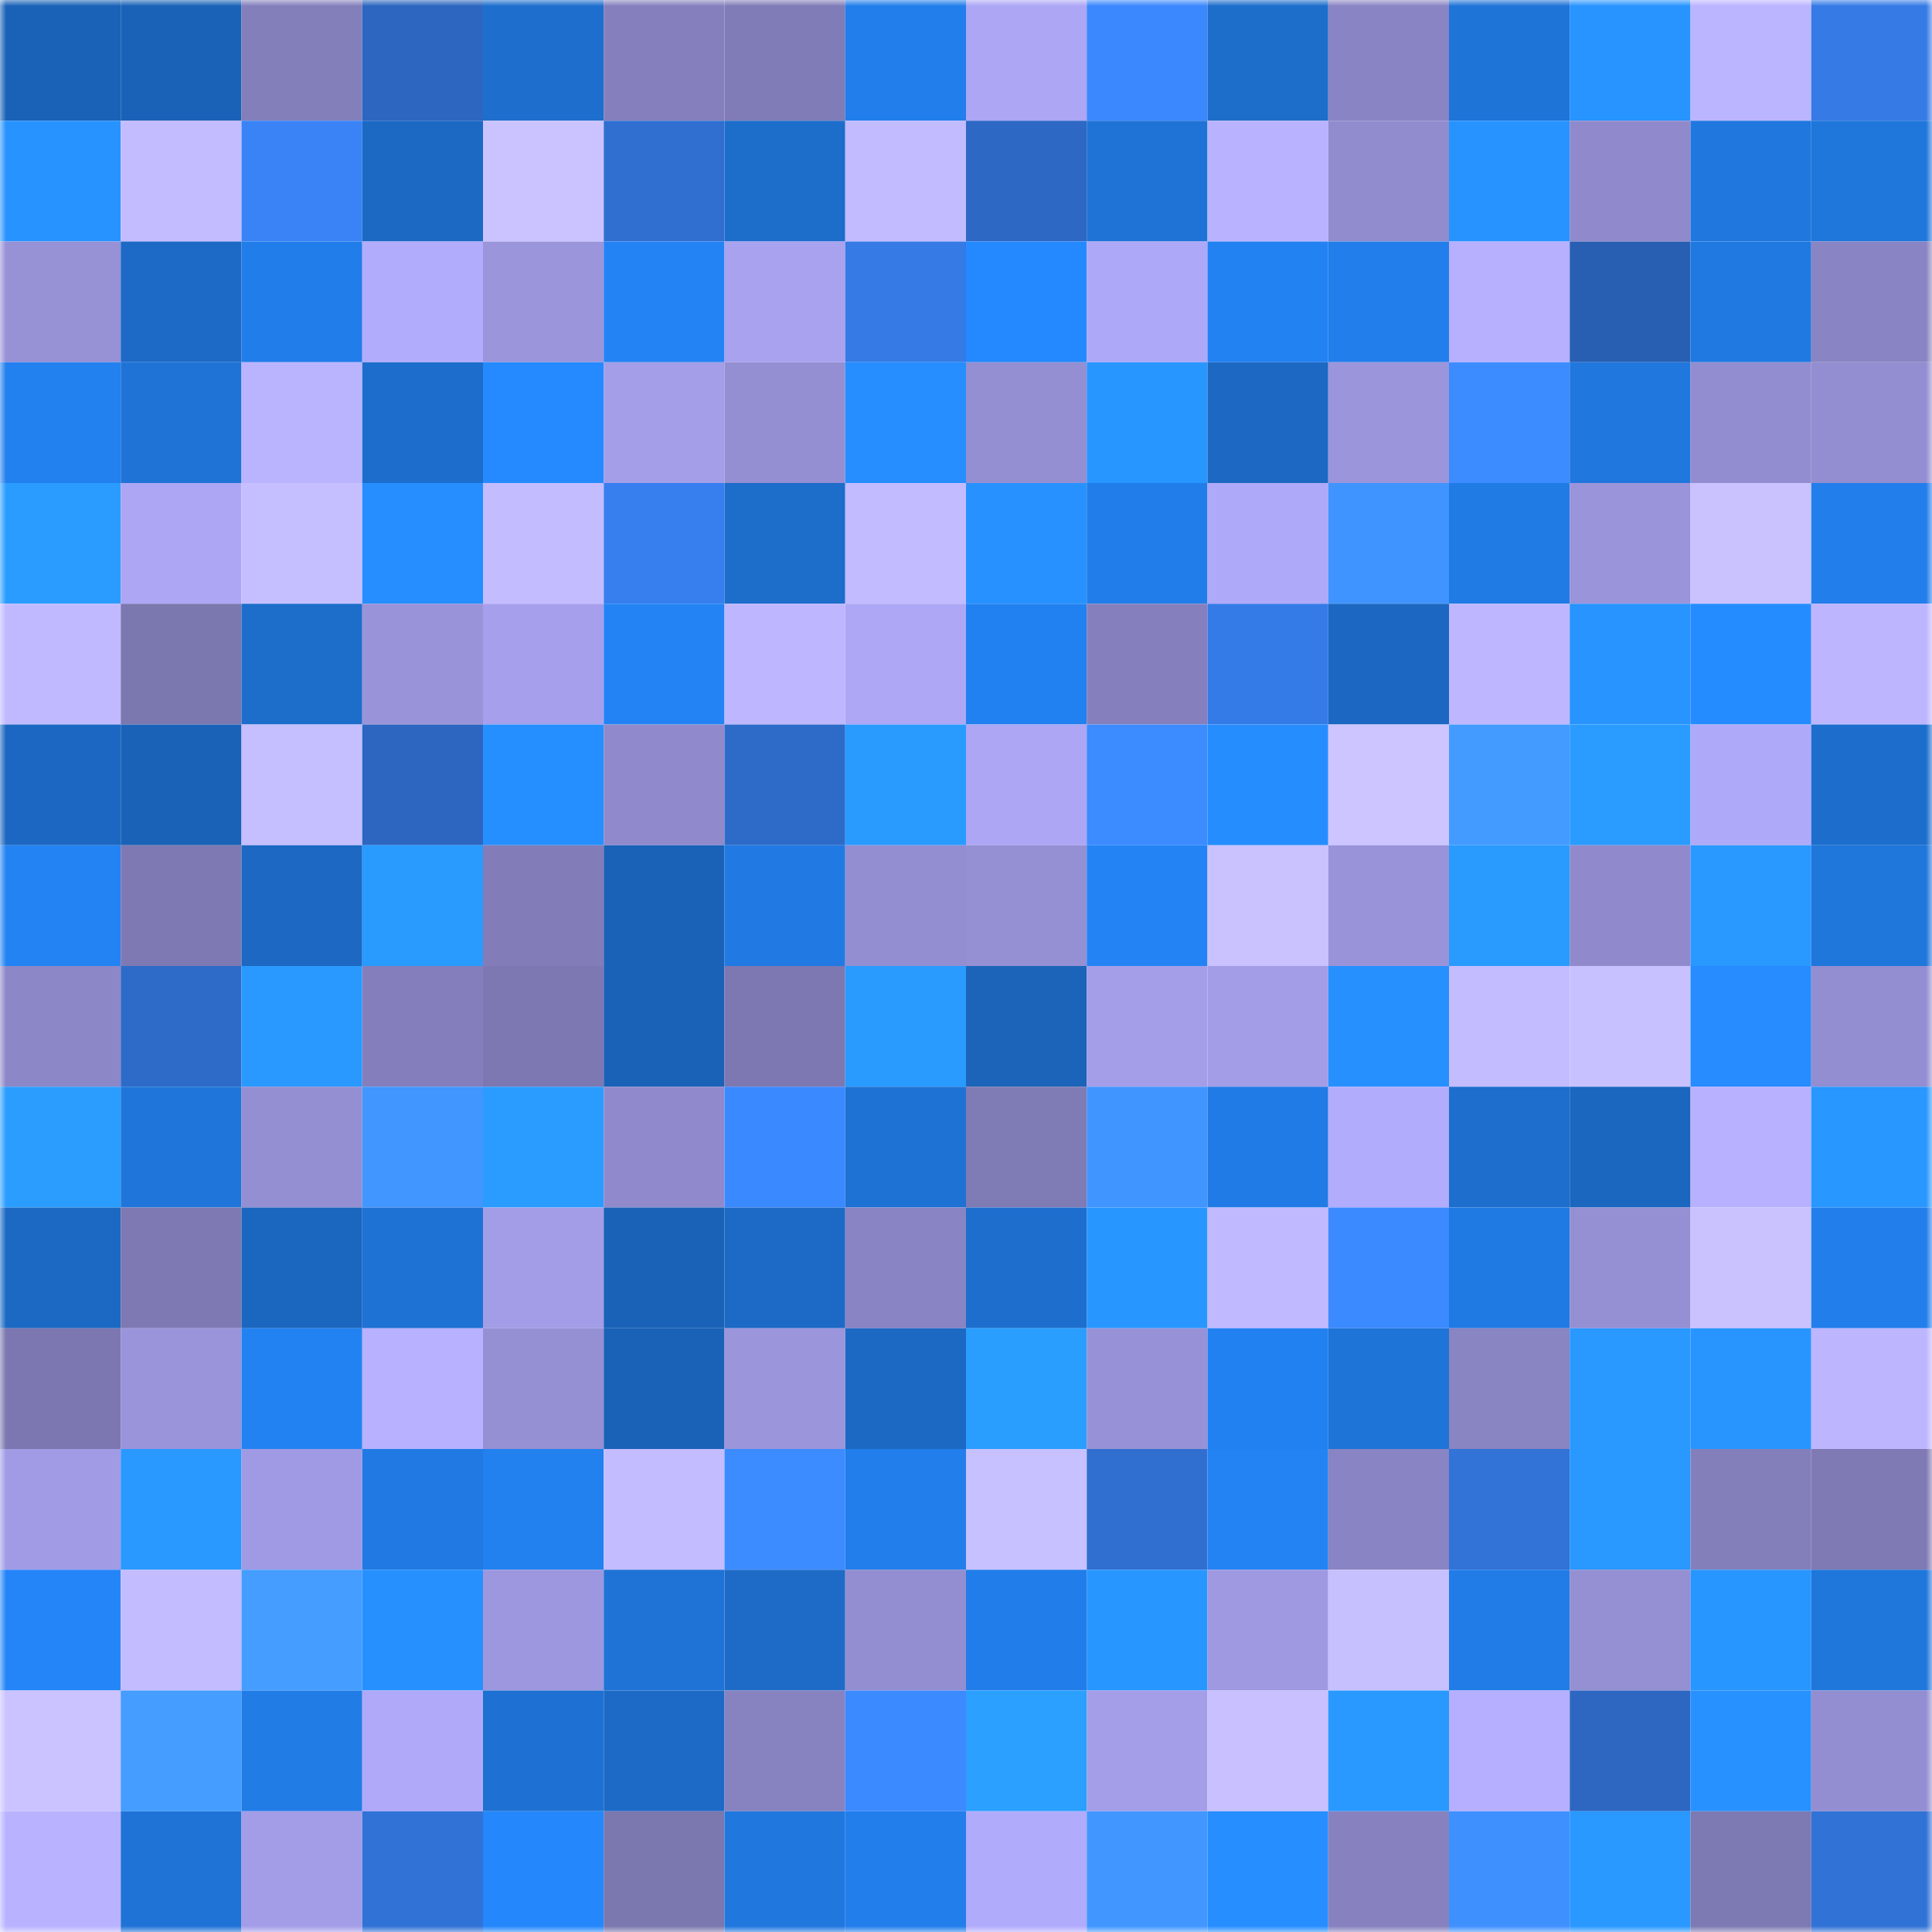 <svg viewBox="0 0 160 160" fill="none" role="img" xmlns="http://www.w3.org/2000/svg" width="240" height="240" name="ens%2C88092.eth"><mask id="1187973998" mask-type="alpha" maskUnits="userSpaceOnUse" x="0" y="0" width="160" height="160"><rect width="160" height="160" fill="#FFFFFF"></rect></mask><g mask="url(#1187973998)"><rect x="0" y="0" width="10" height="10" fill="#1a62b7"></rect><rect x="10" y="0" width="10" height="10" fill="#1a62b7"></rect><rect x="20" y="0" width="10" height="10" fill="#837fbb"></rect><rect x="30" y="0" width="10" height="10" fill="#2c66c0"></rect><rect x="40" y="0" width="10" height="10" fill="#1d6ecd"></rect><rect x="50" y="0" width="10" height="10" fill="#8580bd"></rect><rect x="60" y="0" width="10" height="10" fill="#807cb7"></rect><rect x="70" y="0" width="10" height="10" fill="#227eeb"></rect><rect x="80" y="0" width="10" height="10" fill="#aca6f4"></rect><rect x="90" y="0" width="10" height="10" fill="#3b87fd"></rect><rect x="100" y="0" width="10" height="10" fill="#1d6dcb"></rect><rect x="110" y="0" width="10" height="10" fill="#8984c3"></rect><rect x="120" y="0" width="10" height="10" fill="#1f74d8"></rect><rect x="130" y="0" width="10" height="10" fill="#2794ff"></rect><rect x="140" y="0" width="10" height="10" fill="#bbb4ff"></rect><rect x="150" y="0" width="10" height="10" fill="#357ae5"></rect><rect x="0" y="10" width="10" height="10" fill="#2793ff"></rect><rect x="10" y="10" width="10" height="10" fill="#c3bcff"></rect><rect x="20" y="10" width="10" height="10" fill="#3983f6"></rect><rect x="30" y="10" width="10" height="10" fill="#1c69c4"></rect><rect x="40" y="10" width="10" height="10" fill="#cbc3ff"></rect><rect x="50" y="10" width="10" height="10" fill="#306fd0"></rect><rect x="60" y="10" width="10" height="10" fill="#1d6dcb"></rect><rect x="70" y="10" width="10" height="10" fill="#c2bbff"></rect><rect x="80" y="10" width="10" height="10" fill="#2d68c4"></rect><rect x="90" y="10" width="10" height="10" fill="#1f73d6"></rect><rect x="100" y="10" width="10" height="10" fill="#b9b3ff"></rect><rect x="110" y="10" width="10" height="10" fill="#918cce"></rect><rect x="120" y="10" width="10" height="10" fill="#2793ff"></rect><rect x="130" y="10" width="10" height="10" fill="#908acc"></rect><rect x="140" y="10" width="10" height="10" fill="#2078df"></rect><rect x="150" y="10" width="10" height="10" fill="#1f76db"></rect><rect x="0" y="20" width="10" height="10" fill="#9791d6"></rect><rect x="10" y="20" width="10" height="10" fill="#1c6ac6"></rect><rect x="20" y="20" width="10" height="10" fill="#217de9"></rect><rect x="30" y="20" width="10" height="10" fill="#b2acfd"></rect><rect x="40" y="20" width="10" height="10" fill="#9b95dc"></rect><rect x="50" y="20" width="10" height="10" fill="#2383f4"></rect><rect x="60" y="20" width="10" height="10" fill="#a8a2ef"></rect><rect x="70" y="20" width="10" height="10" fill="#357ae5"></rect><rect x="80" y="20" width="10" height="10" fill="#2489fe"></rect><rect x="90" y="20" width="10" height="10" fill="#aea8f8"></rect><rect x="100" y="20" width="10" height="10" fill="#2382f2"></rect><rect x="110" y="20" width="10" height="10" fill="#227eeb"></rect><rect x="120" y="20" width="10" height="10" fill="#b6b0ff"></rect><rect x="130" y="20" width="10" height="10" fill="#295fb3"></rect><rect x="140" y="20" width="10" height="10" fill="#2079e1"></rect><rect x="150" y="20" width="10" height="10" fill="#8984c3"></rect><rect x="0" y="30" width="10" height="10" fill="#2280ef"></rect><rect x="10" y="30" width="10" height="10" fill="#1f73d6"></rect><rect x="20" y="30" width="10" height="10" fill="#bab4ff"></rect><rect x="30" y="30" width="10" height="10" fill="#1d6ecc"></rect><rect x="40" y="30" width="10" height="10" fill="#258aff"></rect><rect x="50" y="30" width="10" height="10" fill="#a49ee9"></rect><rect x="60" y="30" width="10" height="10" fill="#948ed2"></rect><rect x="70" y="30" width="10" height="10" fill="#268eff"></rect><rect x="80" y="30" width="10" height="10" fill="#948fd3"></rect><rect x="90" y="30" width="10" height="10" fill="#2896ff"></rect><rect x="100" y="30" width="10" height="10" fill="#1c68c2"></rect><rect x="110" y="30" width="10" height="10" fill="#9b95dc"></rect><rect x="120" y="30" width="10" height="10" fill="#3d8cff"></rect><rect x="130" y="30" width="10" height="10" fill="#2077dd"></rect><rect x="140" y="30" width="10" height="10" fill="#928dd0"></rect><rect x="150" y="30" width="10" height="10" fill="#938ed1"></rect><rect x="0" y="40" width="10" height="10" fill="#2a9cff"></rect><rect x="10" y="40" width="10" height="10" fill="#aca6f4"></rect><rect x="20" y="40" width="10" height="10" fill="#c6bfff"></rect><rect x="30" y="40" width="10" height="10" fill="#268eff"></rect><rect x="40" y="40" width="10" height="10" fill="#c3bcff"></rect><rect x="50" y="40" width="10" height="10" fill="#377fee"></rect><rect x="60" y="40" width="10" height="10" fill="#1d6dcb"></rect><rect x="70" y="40" width="10" height="10" fill="#c2bbff"></rect><rect x="80" y="40" width="10" height="10" fill="#2792ff"></rect><rect x="90" y="40" width="10" height="10" fill="#217de9"></rect><rect x="100" y="40" width="10" height="10" fill="#afa9f9"></rect><rect x="110" y="40" width="10" height="10" fill="#4094ff"></rect><rect x="120" y="40" width="10" height="10" fill="#217be4"></rect><rect x="130" y="40" width="10" height="10" fill="#9a94db"></rect><rect x="140" y="40" width="10" height="10" fill="#c9c2ff"></rect><rect x="150" y="40" width="10" height="10" fill="#227eeb"></rect><rect x="0" y="50" width="10" height="10" fill="#c0b9ff"></rect><rect x="10" y="50" width="10" height="10" fill="#7b77af"></rect><rect x="20" y="50" width="10" height="10" fill="#1d6dcb"></rect><rect x="30" y="50" width="10" height="10" fill="#9993d9"></rect><rect x="40" y="50" width="10" height="10" fill="#a6a0ec"></rect><rect x="50" y="50" width="10" height="10" fill="#2383f4"></rect><rect x="60" y="50" width="10" height="10" fill="#beb7ff"></rect><rect x="70" y="50" width="10" height="10" fill="#ada7f6"></rect><rect x="80" y="50" width="10" height="10" fill="#2281f0"></rect><rect x="90" y="50" width="10" height="10" fill="#8580bd"></rect><rect x="100" y="50" width="10" height="10" fill="#357be7"></rect><rect x="110" y="50" width="10" height="10" fill="#1c67c1"></rect><rect x="120" y="50" width="10" height="10" fill="#beb7ff"></rect><rect x="130" y="50" width="10" height="10" fill="#2794ff"></rect><rect x="140" y="50" width="10" height="10" fill="#258cff"></rect><rect x="150" y="50" width="10" height="10" fill="#bdb6ff"></rect><rect x="0" y="60" width="10" height="10" fill="#1c67c1"></rect><rect x="10" y="60" width="10" height="10" fill="#1a62b7"></rect><rect x="20" y="60" width="10" height="10" fill="#c5beff"></rect><rect x="30" y="60" width="10" height="10" fill="#2c66c0"></rect><rect x="40" y="60" width="10" height="10" fill="#268fff"></rect><rect x="50" y="60" width="10" height="10" fill="#908acc"></rect><rect x="60" y="60" width="10" height="10" fill="#2e6bc8"></rect><rect x="70" y="60" width="10" height="10" fill="#299bff"></rect><rect x="80" y="60" width="10" height="10" fill="#aca6f4"></rect><rect x="90" y="60" width="10" height="10" fill="#3c8bff"></rect><rect x="100" y="60" width="10" height="10" fill="#268dff"></rect><rect x="110" y="60" width="10" height="10" fill="#ccc5ff"></rect><rect x="120" y="60" width="10" height="10" fill="#439bff"></rect><rect x="130" y="60" width="10" height="10" fill="#2a9cff"></rect><rect x="140" y="60" width="10" height="10" fill="#afa9f9"></rect><rect x="150" y="60" width="10" height="10" fill="#1d6ecc"></rect><rect x="0" y="70" width="10" height="10" fill="#2383f3"></rect><rect x="10" y="70" width="10" height="10" fill="#7e79b2"></rect><rect x="20" y="70" width="10" height="10" fill="#1c68c2"></rect><rect x="30" y="70" width="10" height="10" fill="#299bff"></rect><rect x="40" y="70" width="10" height="10" fill="#827db8"></rect><rect x="50" y="70" width="10" height="10" fill="#1a62b7"></rect><rect x="60" y="70" width="10" height="10" fill="#217ae3"></rect><rect x="70" y="70" width="10" height="10" fill="#938ed1"></rect><rect x="80" y="70" width="10" height="10" fill="#958fd3"></rect><rect x="90" y="70" width="10" height="10" fill="#2383f4"></rect><rect x="100" y="70" width="10" height="10" fill="#c9c2ff"></rect><rect x="110" y="70" width="10" height="10" fill="#9993d9"></rect><rect x="120" y="70" width="10" height="10" fill="#299bff"></rect><rect x="130" y="70" width="10" height="10" fill="#908acc"></rect><rect x="140" y="70" width="10" height="10" fill="#2998ff"></rect><rect x="150" y="70" width="10" height="10" fill="#1f76db"></rect><rect x="0" y="80" width="10" height="10" fill="#8c87c7"></rect><rect x="10" y="80" width="10" height="10" fill="#2e6bc9"></rect><rect x="20" y="80" width="10" height="10" fill="#2999ff"></rect><rect x="30" y="80" width="10" height="10" fill="#847fbc"></rect><rect x="40" y="80" width="10" height="10" fill="#7d78b1"></rect><rect x="50" y="80" width="10" height="10" fill="#1a62b7"></rect><rect x="60" y="80" width="10" height="10" fill="#7d78b1"></rect><rect x="70" y="80" width="10" height="10" fill="#299bff"></rect><rect x="80" y="80" width="10" height="10" fill="#1b64b9"></rect><rect x="90" y="80" width="10" height="10" fill="#a49ee9"></rect><rect x="100" y="80" width="10" height="10" fill="#a39de8"></rect><rect x="110" y="80" width="10" height="10" fill="#2790ff"></rect><rect x="120" y="80" width="10" height="10" fill="#c3bcff"></rect><rect x="130" y="80" width="10" height="10" fill="#c8c1ff"></rect><rect x="140" y="80" width="10" height="10" fill="#268cff"></rect><rect x="150" y="80" width="10" height="10" fill="#938ed1"></rect><rect x="0" y="90" width="10" height="10" fill="#2a9dff"></rect><rect x="10" y="90" width="10" height="10" fill="#1f75d9"></rect><rect x="20" y="90" width="10" height="10" fill="#948ed2"></rect><rect x="30" y="90" width="10" height="10" fill="#4196ff"></rect><rect x="40" y="90" width="10" height="10" fill="#2a9cff"></rect><rect x="50" y="90" width="10" height="10" fill="#908acc"></rect><rect x="60" y="90" width="10" height="10" fill="#3b89ff"></rect><rect x="70" y="90" width="10" height="10" fill="#1e72d4"></rect><rect x="80" y="90" width="10" height="10" fill="#7f7bb5"></rect><rect x="90" y="90" width="10" height="10" fill="#4195ff"></rect><rect x="100" y="90" width="10" height="10" fill="#217be6"></rect><rect x="110" y="90" width="10" height="10" fill="#b2acfd"></rect><rect x="120" y="90" width="10" height="10" fill="#1d6ecd"></rect><rect x="130" y="90" width="10" height="10" fill="#1b66bf"></rect><rect x="140" y="90" width="10" height="10" fill="#b7b1ff"></rect><rect x="150" y="90" width="10" height="10" fill="#2897ff"></rect><rect x="0" y="100" width="10" height="10" fill="#1c69c3"></rect><rect x="10" y="100" width="10" height="10" fill="#7e79b2"></rect><rect x="20" y="100" width="10" height="10" fill="#1b66be"></rect><rect x="30" y="100" width="10" height="10" fill="#1e72d4"></rect><rect x="40" y="100" width="10" height="10" fill="#a39de7"></rect><rect x="50" y="100" width="10" height="10" fill="#1a62b7"></rect><rect x="60" y="100" width="10" height="10" fill="#1c6ac5"></rect><rect x="70" y="100" width="10" height="10" fill="#8984c3"></rect><rect x="80" y="100" width="10" height="10" fill="#1d6ecd"></rect><rect x="90" y="100" width="10" height="10" fill="#2896ff"></rect><rect x="100" y="100" width="10" height="10" fill="#c0b9ff"></rect><rect x="110" y="100" width="10" height="10" fill="#3c8aff"></rect><rect x="120" y="100" width="10" height="10" fill="#207ae3"></rect><rect x="130" y="100" width="10" height="10" fill="#958fd3"></rect><rect x="140" y="100" width="10" height="10" fill="#c9c2ff"></rect><rect x="150" y="100" width="10" height="10" fill="#227eeb"></rect><rect x="0" y="110" width="10" height="10" fill="#7c77b0"></rect><rect x="10" y="110" width="10" height="10" fill="#9a94db"></rect><rect x="20" y="110" width="10" height="10" fill="#2382f2"></rect><rect x="30" y="110" width="10" height="10" fill="#b7b1ff"></rect><rect x="40" y="110" width="10" height="10" fill="#9590d4"></rect><rect x="50" y="110" width="10" height="10" fill="#1a62b7"></rect><rect x="60" y="110" width="10" height="10" fill="#9b95dc"></rect><rect x="70" y="110" width="10" height="10" fill="#1c69c4"></rect><rect x="80" y="110" width="10" height="10" fill="#2a9eff"></rect><rect x="90" y="110" width="10" height="10" fill="#9792d7"></rect><rect x="100" y="110" width="10" height="10" fill="#2281f0"></rect><rect x="110" y="110" width="10" height="10" fill="#1f74d8"></rect><rect x="120" y="110" width="10" height="10" fill="#8984c2"></rect><rect x="130" y="110" width="10" height="10" fill="#2998ff"></rect><rect x="140" y="110" width="10" height="10" fill="#2895ff"></rect><rect x="150" y="110" width="10" height="10" fill="#bdb6ff"></rect><rect x="0" y="120" width="10" height="10" fill="#a19be5"></rect><rect x="10" y="120" width="10" height="10" fill="#2998ff"></rect><rect x="20" y="120" width="10" height="10" fill="#a09ae4"></rect><rect x="30" y="120" width="10" height="10" fill="#217ae3"></rect><rect x="40" y="120" width="10" height="10" fill="#2281ef"></rect><rect x="50" y="120" width="10" height="10" fill="#c3bcff"></rect><rect x="60" y="120" width="10" height="10" fill="#3d8cff"></rect><rect x="70" y="120" width="10" height="10" fill="#227eeb"></rect><rect x="80" y="120" width="10" height="10" fill="#c8c1ff"></rect><rect x="90" y="120" width="10" height="10" fill="#306fd0"></rect><rect x="100" y="120" width="10" height="10" fill="#2383f3"></rect><rect x="110" y="120" width="10" height="10" fill="#8984c3"></rect><rect x="120" y="120" width="10" height="10" fill="#3273d8"></rect><rect x="130" y="120" width="10" height="10" fill="#2998ff"></rect><rect x="140" y="120" width="10" height="10" fill="#837fbb"></rect><rect x="150" y="120" width="10" height="10" fill="#7f7ab4"></rect><rect x="0" y="130" width="10" height="10" fill="#2485f8"></rect><rect x="10" y="130" width="10" height="10" fill="#c3bcff"></rect><rect x="20" y="130" width="10" height="10" fill="#449dff"></rect><rect x="30" y="130" width="10" height="10" fill="#2790ff"></rect><rect x="40" y="130" width="10" height="10" fill="#9c97de"></rect><rect x="50" y="130" width="10" height="10" fill="#1f73d6"></rect><rect x="60" y="130" width="10" height="10" fill="#1d6bc7"></rect><rect x="70" y="130" width="10" height="10" fill="#938ed1"></rect><rect x="80" y="130" width="10" height="10" fill="#217de9"></rect><rect x="90" y="130" width="10" height="10" fill="#2896ff"></rect><rect x="100" y="130" width="10" height="10" fill="#9f99e2"></rect><rect x="110" y="130" width="10" height="10" fill="#c7c0ff"></rect><rect x="120" y="130" width="10" height="10" fill="#217ce7"></rect><rect x="130" y="130" width="10" height="10" fill="#958fd3"></rect><rect x="140" y="130" width="10" height="10" fill="#2896ff"></rect><rect x="150" y="130" width="10" height="10" fill="#1f76db"></rect><rect x="0" y="140" width="10" height="10" fill="#cac3ff"></rect><rect x="10" y="140" width="10" height="10" fill="#449dff"></rect><rect x="20" y="140" width="10" height="10" fill="#217ce6"></rect><rect x="30" y="140" width="10" height="10" fill="#b0a9fa"></rect><rect x="40" y="140" width="10" height="10" fill="#1e71d2"></rect><rect x="50" y="140" width="10" height="10" fill="#1c6ac6"></rect><rect x="60" y="140" width="10" height="10" fill="#8782c0"></rect><rect x="70" y="140" width="10" height="10" fill="#3c8aff"></rect><rect x="80" y="140" width="10" height="10" fill="#2ba0ff"></rect><rect x="90" y="140" width="10" height="10" fill="#a49ee9"></rect><rect x="100" y="140" width="10" height="10" fill="#c8c0ff"></rect><rect x="110" y="140" width="10" height="10" fill="#2999ff"></rect><rect x="120" y="140" width="10" height="10" fill="#b6afff"></rect><rect x="130" y="140" width="10" height="10" fill="#2d67c1"></rect><rect x="140" y="140" width="10" height="10" fill="#2792ff"></rect><rect x="150" y="140" width="10" height="10" fill="#938ed1"></rect><rect x="0" y="150" width="10" height="10" fill="#b9b3ff"></rect><rect x="10" y="150" width="10" height="10" fill="#1f73d6"></rect><rect x="20" y="150" width="10" height="10" fill="#a39de7"></rect><rect x="30" y="150" width="10" height="10" fill="#3172d6"></rect><rect x="40" y="150" width="10" height="10" fill="#2487fb"></rect><rect x="50" y="150" width="10" height="10" fill="#7b77af"></rect><rect x="60" y="150" width="10" height="10" fill="#2077de"></rect><rect x="70" y="150" width="10" height="10" fill="#227eeb"></rect><rect x="80" y="150" width="10" height="10" fill="#b1abfc"></rect><rect x="90" y="150" width="10" height="10" fill="#4197ff"></rect><rect x="100" y="150" width="10" height="10" fill="#268eff"></rect><rect x="110" y="150" width="10" height="10" fill="#8782bf"></rect><rect x="120" y="150" width="10" height="10" fill="#3e90ff"></rect><rect x="130" y="150" width="10" height="10" fill="#2998ff"></rect><rect x="140" y="150" width="10" height="10" fill="#7d79b2"></rect><rect x="150" y="150" width="10" height="10" fill="#3172d6"></rect></g></svg>